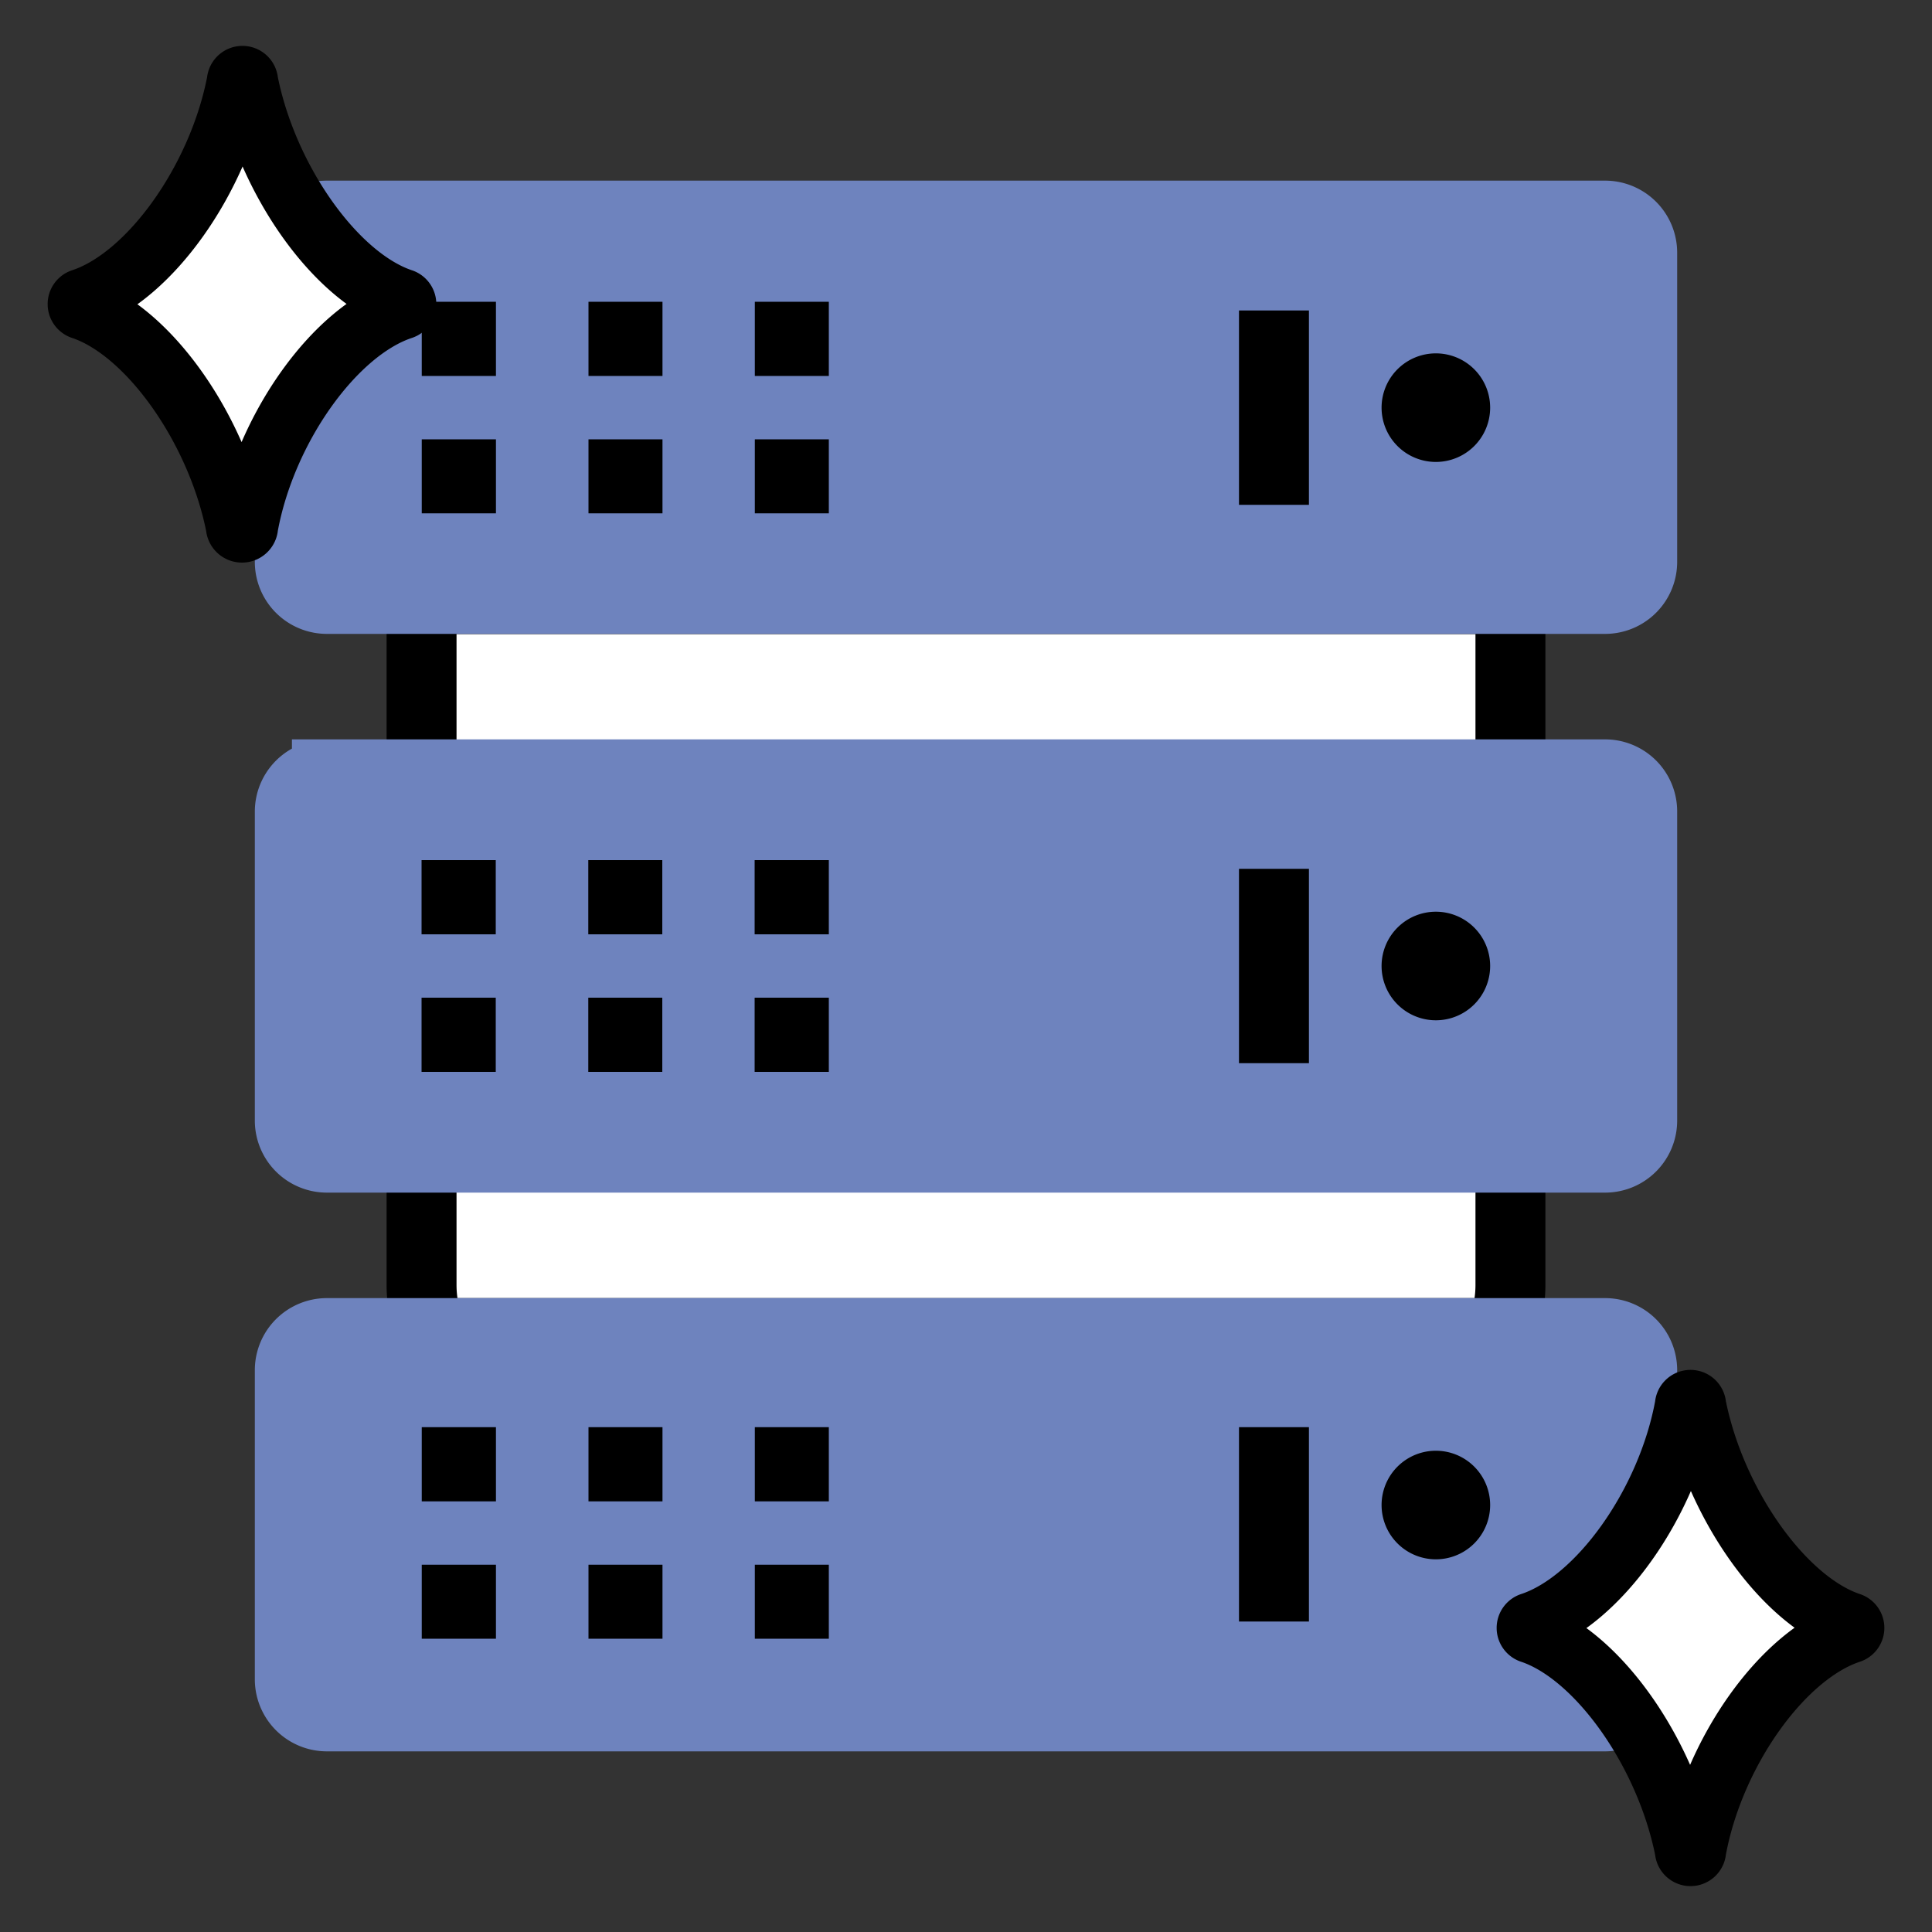 <svg id="_60-" data-name="60-" xmlns="http://www.w3.org/2000/svg" viewBox="0 0 100 100"><rect x="0" y="0" width="100" height="100" fill="#333333" stroke="none"/><defs><style>.cls-1,.cls-5,.cls-6{fill:#fff;}.cls-2{fill:none;}.cls-2,.cls-4,.cls-5,.cls-6{stroke:#000;}.cls-2,.cls-3,.cls-4{stroke-miterlimit:10;stroke-width:3.62px;}.cls-3{fill:#6e83be;stroke:#6e83be;}.cls-5,.cls-6{stroke-linecap:round;stroke-linejoin:round;}.cls-5{stroke-width:3.17px;}.cls-6{stroke-width:3.17px;}</style></defs><g id="サーバー性能UP"><rect class="cls-1" x="21.91" y="24.73" width="56.18" height="50.54"/><path class="cls-2" d="M21.82,66.51A6.57,6.57,0,0,0,22.31,69H77.69a6.55,6.55,0,0,0,.49-2.47V59.91H21.82Z"/><rect class="cls-2" x="21.82" y="31.01" width="56.36" height="9.08"/><path class="cls-3" d="M16.92,69A1.92,1.92,0,0,0,15,70.92v16a1.92,1.92,0,0,0,1.92,1.92H83.08A1.92,1.92,0,0,0,85,86.89v-16A1.92,1.92,0,0,0,83.08,69H16.92Z"/><path class="cls-3" d="M16.92,40.09A1.92,1.92,0,0,0,15,42V58a1.92,1.92,0,0,0,1.92,1.92H83.08A1.92,1.92,0,0,0,85,58V42a1.92,1.92,0,0,0-1.92-1.92H16.92Z"/><path class="cls-3" d="M83.08,31A1.92,1.92,0,0,0,85,29.08v-16a1.92,1.92,0,0,0-1.92-1.92H16.92A1.92,1.92,0,0,0,15,13.11v16A1.92,1.92,0,0,0,16.92,31H83.08Z"/><path class="cls-4" d="M74.32,22.1a1,1,0,1,1,1-1A1,1,0,0,1,74.32,22.1Z"/><path class="cls-4" d="M74.32,51a1,1,0,1,1,1-1A1,1,0,0,1,74.32,51Z"/><path class="cls-4" d="M74.32,78.9a1,1,0,1,1,1-1A1,1,0,0,1,74.32,78.9Z"/><line class="cls-2" x1="65.94" y1="16.07" x2="65.94" y2="26.13"/><line class="cls-2" x1="65.94" y1="44.97" x2="65.94" y2="55.03"/><line class="cls-2" x1="65.94" y1="73.87" x2="65.94" y2="83.93"/><polygon points="25.66 44.52 21.82 44.52 21.82 48.36 25.66 48.36 25.66 44.52 25.66 44.52"/><polygon points="34.28 44.52 30.45 44.52 30.45 48.36 34.28 48.36 34.28 44.52 34.28 44.52"/><polygon points="42.9 44.52 39.06 44.52 39.06 48.36 42.9 48.36 42.9 44.52 42.9 44.52"/><polygon points="25.66 51.64 21.82 51.64 21.82 55.48 25.66 55.48 25.66 51.64 25.66 51.64"/><polygon points="34.28 51.64 30.45 51.64 30.45 55.48 34.28 55.48 34.28 51.64 34.28 51.64"/><polygon points="42.9 51.64 39.06 51.64 39.06 55.48 42.9 55.48 42.9 51.64 42.9 51.64"/><polygon points="25.67 15.62 21.83 15.62 21.83 19.46 25.67 19.46 25.67 15.62 25.67 15.62"/><polygon points="34.29 15.62 30.46 15.62 30.46 19.46 34.29 19.46 34.29 15.62 34.29 15.62"/><polygon points="42.9 15.62 39.07 15.62 39.07 19.46 42.9 19.46 42.9 15.62 42.9 15.62"/><polygon points="25.67 22.74 21.83 22.74 21.83 26.57 25.67 26.57 25.67 22.74 25.67 22.74"/><polygon points="34.29 22.74 30.46 22.74 30.46 26.57 34.29 26.57 34.29 22.74 34.29 22.74"/><polygon points="42.9 22.74 39.07 22.74 39.07 26.57 42.9 26.57 42.9 22.74 42.9 22.74"/><polygon points="25.67 73.87 21.83 73.87 21.83 77.71 25.67 77.71 25.67 73.87 25.67 73.87"/><polygon points="34.29 73.87 30.46 73.87 30.46 77.71 34.29 77.71 34.29 73.87 34.29 73.87"/><polygon points="42.9 73.87 39.07 73.87 39.07 77.71 42.9 77.71 42.9 73.87 42.9 73.87"/><polygon points="25.67 80.99 21.83 80.99 21.83 84.82 25.67 84.82 25.67 80.99 25.67 80.99"/><polygon points="34.29 80.99 30.46 80.99 30.46 84.82 34.29 84.82 34.29 80.99 34.29 80.99"/><polygon points="42.9 80.99 39.07 80.99 39.07 84.82 42.9 84.82 42.9 80.99 42.9 80.99"/><path class="cls-5" d="M87.24,95.78c-1-5.07-4.55-10.11-8-11.27a.26.26,0,0,1,0-.5c3.5-1.16,7.08-6.2,8-11.26a.26.26,0,0,1,.52,0c1,5.06,4.55,10.1,8,11.26a.26.26,0,0,1,0,.5c-3.5,1.16-7.08,6.2-8,11.27A.26.26,0,0,1,87.24,95.78Z"/><path class="cls-6" d="M12.24,27.25c-1-5.06-4.55-10.1-8-11.26a.26.26,0,0,1,0-.5c3.5-1.16,7.08-6.2,8.05-11.27a.26.26,0,0,1,.52,0c1,5.07,4.55,10.11,8,11.27a.26.26,0,0,1,0,.5c-3.5,1.16-7.08,6.2-8,11.26A.26.26,0,0,1,12.24,27.25Z"/></g></svg>